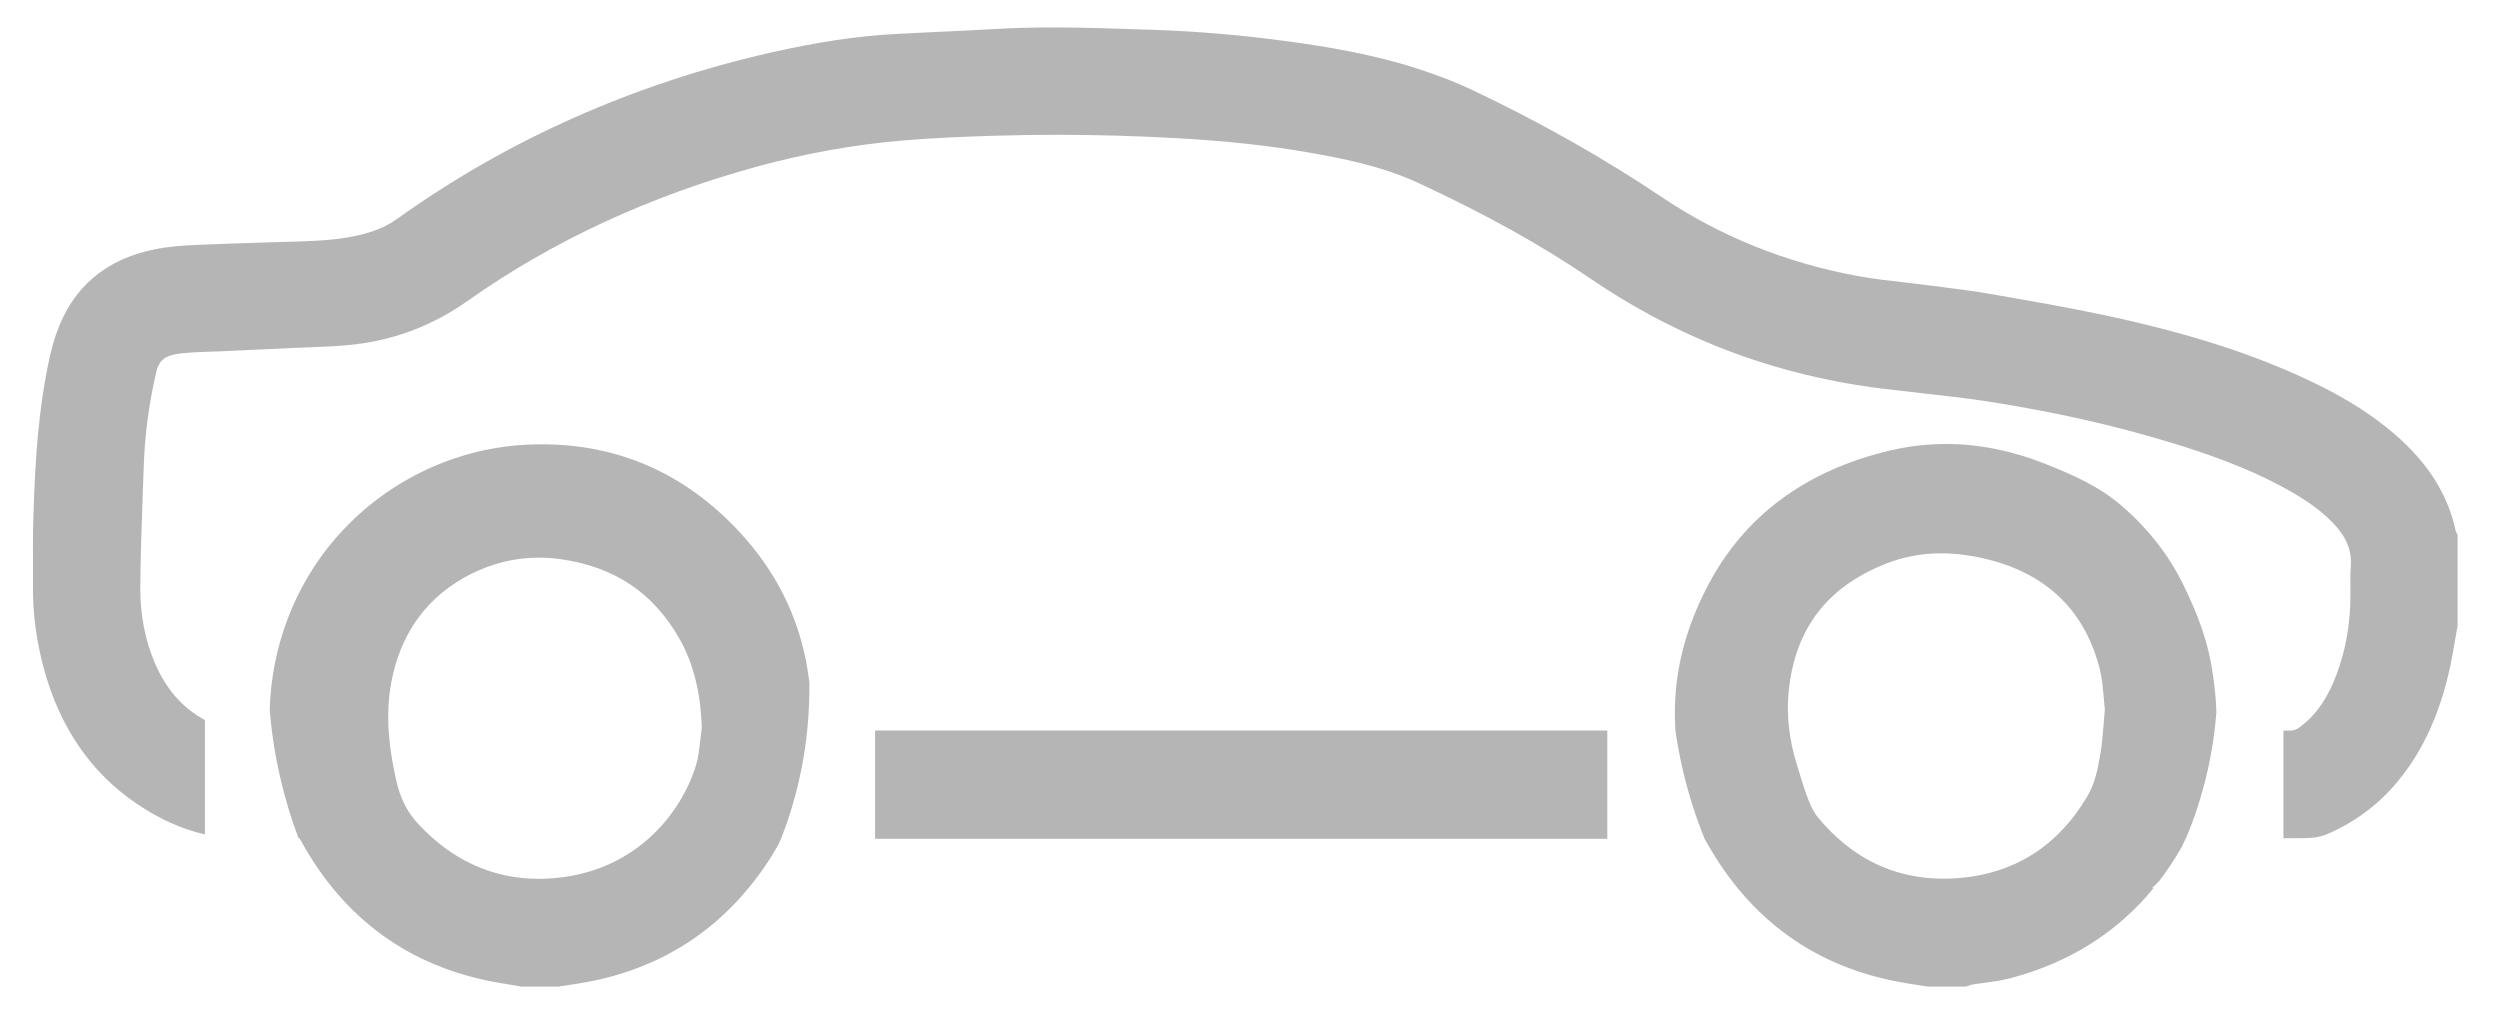<?xml version="1.0" encoding="UTF-8"?>
<svg width="51px" height="21px" viewBox="0 0 51 21" version="1.1" xmlns="http://www.w3.org/2000/svg" xmlns:xlink="http://www.w3.org/1999/xlink">
    <!-- Generator: Sketch 52.1 (67048) - http://www.bohemiancoding.com/sketch -->
    <title>ic_automoveis</title>
    <desc>Created with Sketch.</desc>
    <g id="Page-1" stroke="none" stroke-width="1" fill="none" fill-rule="evenodd">
        <g id="Board_Home" transform="translate(-117, -821)" fill="#B5B5B5">
            <g id="Group-14" transform="translate(0, 811)">
                <g id="Group-3" transform="translate(142.5, 20.5) scale(-1, 1) translate(-142.5, -20.5) translate(117, 10)">
                    <path d="M4.418,14.904 L4.418,17.1 C4.276,17.099 4.13,17.099 3.983,17.098 C3.801,17.097 3.65,17.069 3.521,17.014 C2.965,16.776 2.485,16.419 2.097,15.954 C1.574,15.326 1.219,14.549 1.012,13.578 C0.973,13.394 0.942,13.21 0.912,13.032 C0.897,12.948 0.884,12.868 0.87,12.789 L0.865,12.761 L0.865,10.91 L0.902,10.838 L0.905,10.825 C1.064,10.086 1.471,9.442 2.148,8.858 C2.585,8.481 3.099,8.15 3.719,7.846 C4.927,7.254 6.306,6.805 8.059,6.432 C8.761,6.282 9.477,6.157 10.17,6.036 L10.414,5.994 C10.715,5.941 11.02,5.902 11.315,5.864 C11.407,5.853 11.496,5.841 11.584,5.83 C11.76,5.806 11.938,5.786 12.11,5.766 C12.445,5.728 12.789,5.689 13.119,5.628 C14.571,5.359 15.909,4.82 17.095,4.024 C18.297,3.217 19.607,2.478 20.989,1.825 C21.302,1.677 21.654,1.54 22.067,1.406 C23,1.102 23.957,0.948 24.769,0.838 C25.667,0.716 26.578,0.639 27.477,0.608 L27.639,0.603 C28.25,0.582 28.88,0.56 29.502,0.56 C29.933,0.56 30.323,0.57 30.691,0.591 C31.06,0.613 31.433,0.63 31.793,0.647 L31.809,0.647 C32.11,0.661 32.422,0.676 32.727,0.693 C33.499,0.734 34.327,0.858 35.261,1.069 C38.081,1.708 40.662,2.858 42.933,4.489 C43.047,4.57 43.19,4.643 43.36,4.704 C43.845,4.879 44.377,4.909 44.926,4.927 C45.096,4.932 45.266,4.937 45.436,4.942 L45.497,4.944 C45.987,4.959 46.495,4.974 46.994,4.996 C47.253,5.007 47.558,5.027 47.859,5.089 C48.858,5.293 49.53,5.874 49.855,6.815 C49.957,7.11 50.017,7.417 50.07,7.707 C50.252,8.706 50.295,9.738 50.321,10.626 C50.33,10.913 50.328,11.203 50.327,11.482 L50.327,11.494 C50.326,11.655 50.326,11.817 50.327,11.978 C50.331,12.525 50.256,13.084 50.106,13.637 C49.781,14.837 49.145,15.763 48.217,16.392 C47.752,16.707 47.29,16.915 46.819,17.022 L46.819,14.689 C47.276,14.444 47.614,14.058 47.844,13.518 C48.043,13.051 48.142,12.532 48.138,11.974 C48.133,11.317 48.108,10.646 48.085,9.998 L48.084,9.964 C48.078,9.806 48.073,9.651 48.067,9.496 C48.046,8.856 47.958,8.207 47.807,7.569 C47.763,7.386 47.665,7.287 47.478,7.239 C47.368,7.211 47.241,7.202 47.108,7.192 L47.093,7.191 C46.973,7.183 46.848,7.179 46.727,7.175 C46.651,7.172 46.578,7.17 46.505,7.167 C45.999,7.144 45.494,7.121 44.988,7.097 C44.886,7.092 44.783,7.089 44.68,7.085 C44.428,7.075 44.167,7.065 43.907,7.041 C43.002,6.958 42.199,6.66 41.451,6.132 C39.73,4.915 37.74,3.994 35.538,3.393 C34.572,3.13 33.589,2.953 32.617,2.869 C31.948,2.811 31.287,2.786 30.672,2.768 C30.262,2.756 29.845,2.75 29.433,2.75 C28.629,2.75 27.808,2.773 26.992,2.819 C26.009,2.873 25.148,2.966 24.361,3.101 C23.642,3.224 22.811,3.386 22.056,3.737 C20.686,4.373 19.537,5.012 18.542,5.692 C17.752,6.231 16.909,6.685 16.034,7.042 C14.962,7.479 13.813,7.776 12.62,7.926 C12.351,7.959 12.082,7.989 11.822,8.018 L11.817,8.019 C11.354,8.07 10.875,8.123 10.411,8.196 C9.091,8.403 7.893,8.672 6.75,9.018 C6.019,9.239 5.069,9.558 4.206,10.063 C3.868,10.261 3.614,10.453 3.407,10.669 C3.131,10.955 3.019,11.231 3.044,11.562 C3.055,11.707 3.053,11.848 3.052,11.985 C3.051,12.035 3.051,12.084 3.051,12.133 C3.052,12.727 3.146,13.263 3.339,13.772 C3.521,14.253 3.756,14.589 4.079,14.83 C4.151,14.884 4.211,14.905 4.288,14.905 L4.295,14.905 C4.336,14.905 4.377,14.904 4.418,14.904 Z M5.786,14.537 C5.791,14.232 5.83,13.944 5.868,13.689 C5.951,13.133 6.137,12.583 6.471,11.907 C6.767,11.308 7.19,10.771 7.728,10.31 C8.189,9.914 8.723,9.683 9.275,9.463 C9.951,9.194 10.632,9.057 11.3,9.057 C11.683,9.057 12.068,9.102 12.445,9.191 C14.165,9.598 15.414,10.524 16.159,11.944 C16.654,12.889 16.873,13.822 16.827,14.798 L16.822,14.9 C16.751,15.398 16.641,15.886 16.492,16.365 C16.407,16.641 16.318,16.89 16.226,17.112 L16.18,17.193 C15.291,18.773 13.956,19.73 12.214,20.039 C12.095,20.061 11.976,20.079 11.862,20.097 L11.671,20.127 L10.9,20.127 L10.853,20.113 C10.837,20.108 10.821,20.102 10.805,20.097 L10.778,20.087 L10.77,20.086 C10.694,20.073 10.616,20.063 10.534,20.052 C10.358,20.028 10.176,20.004 9.993,19.956 C8.79,19.641 7.81,19.024 7.068,18.119 L7.1,18.117 C7.048,18.071 6.997,18.021 6.947,17.966 C6.781,17.749 6.628,17.517 6.488,17.269 C6.36,17.011 6.243,16.709 6.137,16.365 C5.952,15.77 5.835,15.16 5.786,14.537 Z M18.211,14.903 L33.148,14.903 L33.148,17.112 L18.211,17.112 L18.211,14.903 Z M34.485,13.96 C34.614,12.76 35.109,11.7 35.963,10.8 C37.055,9.648 38.394,9.064 39.943,9.064 C40.055,9.064 40.17,9.067 40.283,9.073 C41.772,9.154 43.185,9.854 44.163,10.991 C44.992,11.957 45.46,13.184 45.498,14.478 C45.441,15.184 45.308,15.871 45.101,16.541 C45.039,16.742 44.975,16.928 44.909,17.1 L44.889,17.1 L44.86,17.152 C43.982,18.752 42.64,19.723 40.873,20.04 C40.762,20.06 40.65,20.078 40.538,20.097 L40.357,20.127 L39.607,20.127 L39.582,20.123 C39.523,20.114 39.465,20.105 39.406,20.096 L39.4,20.095 C39.272,20.075 39.142,20.056 39.012,20.031 C37.414,19.73 36.155,18.873 35.271,17.483 C35.211,17.388 35.156,17.291 35.108,17.205 C35.022,17.004 34.942,16.783 34.867,16.541 C34.609,15.708 34.483,14.848 34.489,13.96 L34.485,13.96 Z M11.401,11.288 C11.087,11.288 10.754,11.333 10.413,11.421 C9.221,11.73 8.465,12.477 8.166,13.642 C8.119,13.824 8.102,14.027 8.085,14.224 C8.078,14.302 8.071,14.383 8.062,14.462 L8.061,14.473 L8.062,14.483 C8.07,14.573 8.077,14.661 8.084,14.748 C8.101,14.965 8.118,15.168 8.15,15.362 C8.201,15.671 8.259,15.97 8.405,16.221 C9.009,17.258 9.906,17.828 11.07,17.915 C11.166,17.922 11.262,17.925 11.355,17.925 C12.371,17.925 13.236,17.501 13.924,16.663 C14.006,16.563 14.065,16.426 14.108,16.318 C14.169,16.163 14.219,16.002 14.272,15.832 C14.291,15.771 14.309,15.713 14.327,15.654 C14.502,15.107 14.561,14.598 14.51,14.097 C14.38,12.829 13.734,11.98 12.535,11.502 C12.18,11.36 11.799,11.288 11.401,11.288 Z M40.013,11.376 C39.857,11.376 39.696,11.387 39.536,11.411 C38.457,11.57 37.676,12.095 37.147,13.016 C36.859,13.518 36.708,14.114 36.684,14.839 L36.684,14.847 L36.685,14.856 C36.696,14.934 36.705,15.012 36.713,15.087 L36.714,15.094 C36.734,15.277 36.753,15.449 36.799,15.602 C37.095,16.589 38.037,17.787 39.72,17.916 C39.816,17.924 39.912,17.928 40.007,17.928 C40.947,17.928 41.774,17.552 42.465,16.812 C42.692,16.569 42.836,16.285 42.918,15.917 C43.107,15.07 43.13,14.416 42.992,13.795 C42.782,12.849 42.251,12.151 41.413,11.72 C40.968,11.492 40.497,11.376 40.013,11.376 Z" id="ic_automoveis"></path>
                </g>
            </g>
        </g>
    </g>
</svg>